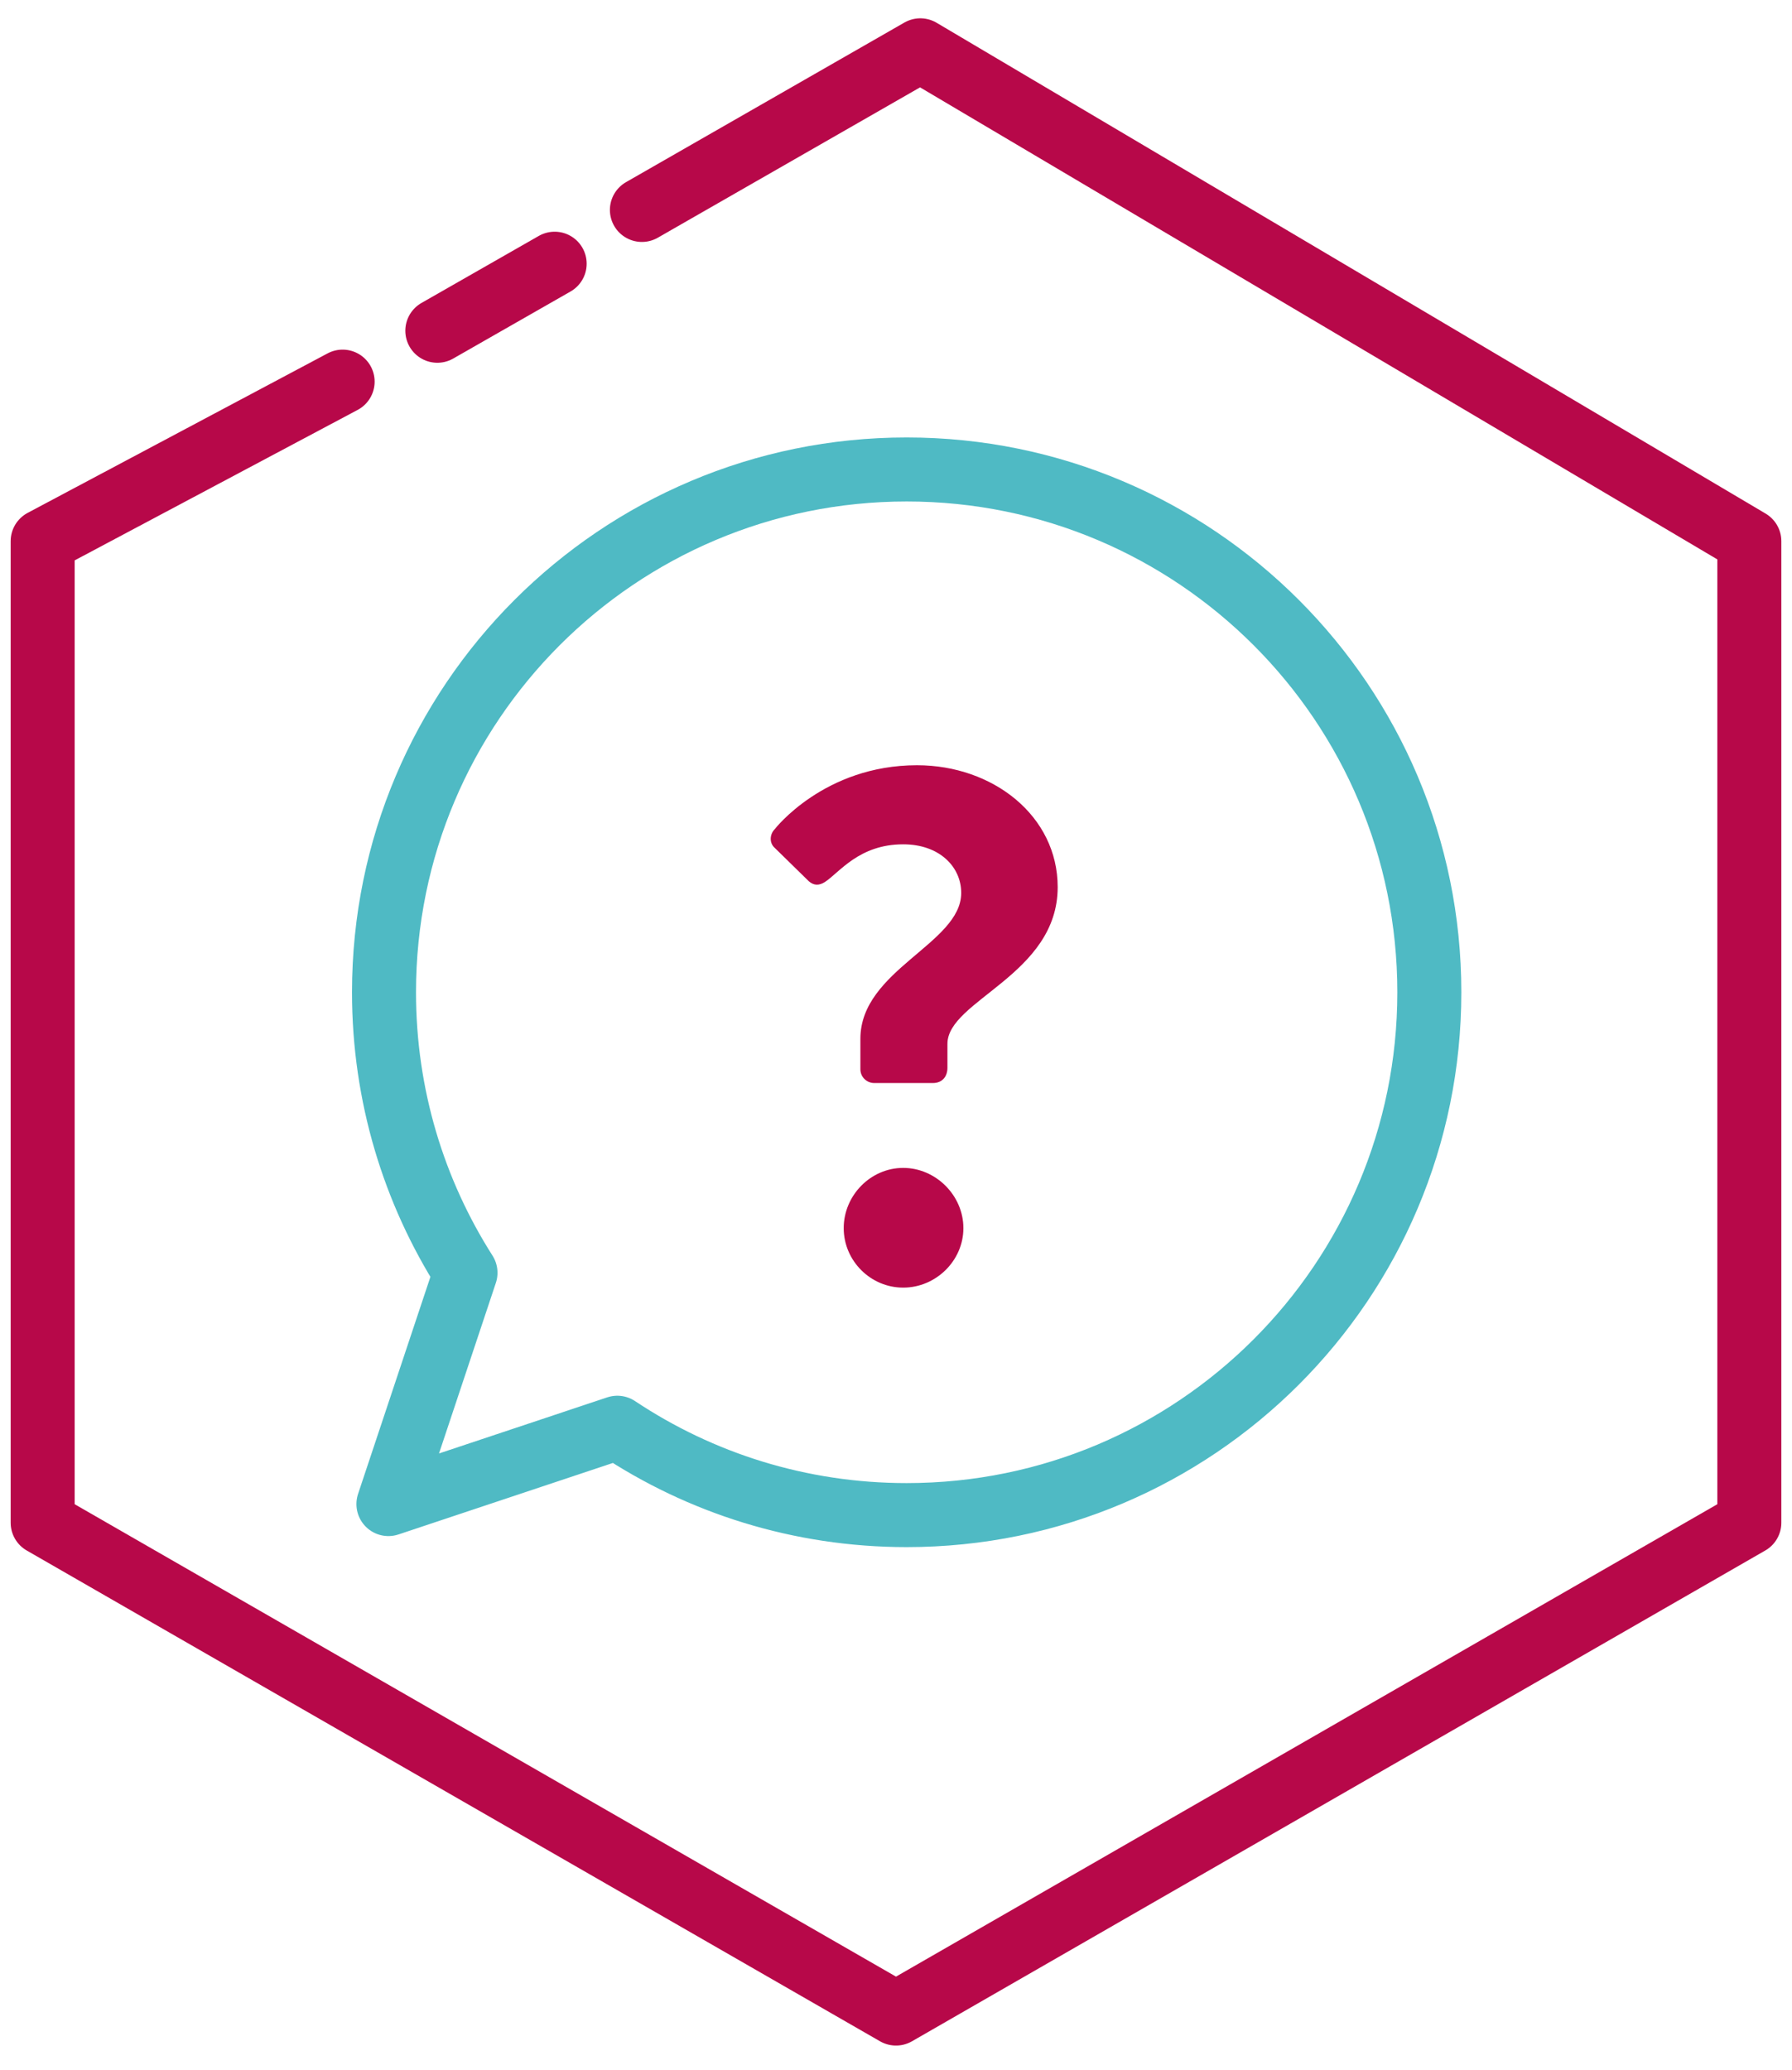 <?xml version="1.0" encoding="UTF-8"?>
<svg width="84px" height="97px" viewBox="0 0 84 97" version="1.1" xmlns="http://www.w3.org/2000/svg" xmlns:xlink="http://www.w3.org/1999/xlink">
    <!-- Generator: Sketch 53.2 (72643) - https://sketchapp.com -->
    <title>info-sessions</title>
    <desc>Created with Sketch.</desc>
    <g id="info-sessions" stroke="none" stroke-width="1" fill="none" fill-rule="evenodd">
        <polyline id="Stroke-2" stroke="#B70849" stroke-width="3" stroke-linecap="round" stroke-linejoin="round" points="16.061 17.884 2 25.359 2 71.358 42 94.358 82 71.358 82 25.359 43.14 2.358 30.089 9.838"></polyline>
        <path d="M26,12.358 L20.5,15.5" id="Stroke-46" stroke="#B70849" stroke-width="3" stroke-linecap="round" stroke-linejoin="round"></path>
        <path d="M28.937,66.906 L18.207,70.483 L21.82,59.644 C19.401,55.846 18,51.336 18,46.5 C18,32.969 28.969,22 42.5,22 C56.031,22 67,32.969 67,46.5 C67,60.031 56.031,71 42.5,71 C37.484,71 32.82,69.493 28.937,66.906 Z" id="Combined-Shape" stroke="#4FBAC4" stroke-width="3" stroke-linecap="round" stroke-linejoin="round"></path>
        <path d="M40.977,50.752 C40.637,50.752 40.331,50.48 40.331,50.106 L40.331,48.678 C40.331,45.448 45.057,44.224 45.057,41.844 C45.057,40.62 44.037,39.566 42.337,39.566 C40.263,39.566 39.345,40.892 38.665,41.334 C38.393,41.504 38.155,41.504 37.917,41.3 L36.319,39.736 C36.047,39.498 36.081,39.09 36.319,38.852 C36.319,38.852 38.631,35.86 42.983,35.86 C46.553,35.86 49.579,38.24 49.579,41.572 C49.579,45.686 44.411,46.876 44.411,48.916 L44.411,50.038 C44.411,50.446 44.173,50.752 43.731,50.752 L40.977,50.752 Z M39.549,57.552 C39.549,56.022 40.807,54.73 42.337,54.73 C43.867,54.73 45.159,56.022 45.159,57.552 C45.159,59.082 43.867,60.34 42.337,60.34 C40.807,60.34 39.549,59.082 39.549,57.552 Z" id="?" fill="#B70849" fill-rule="nonzero"></path>
    </g>
</svg>